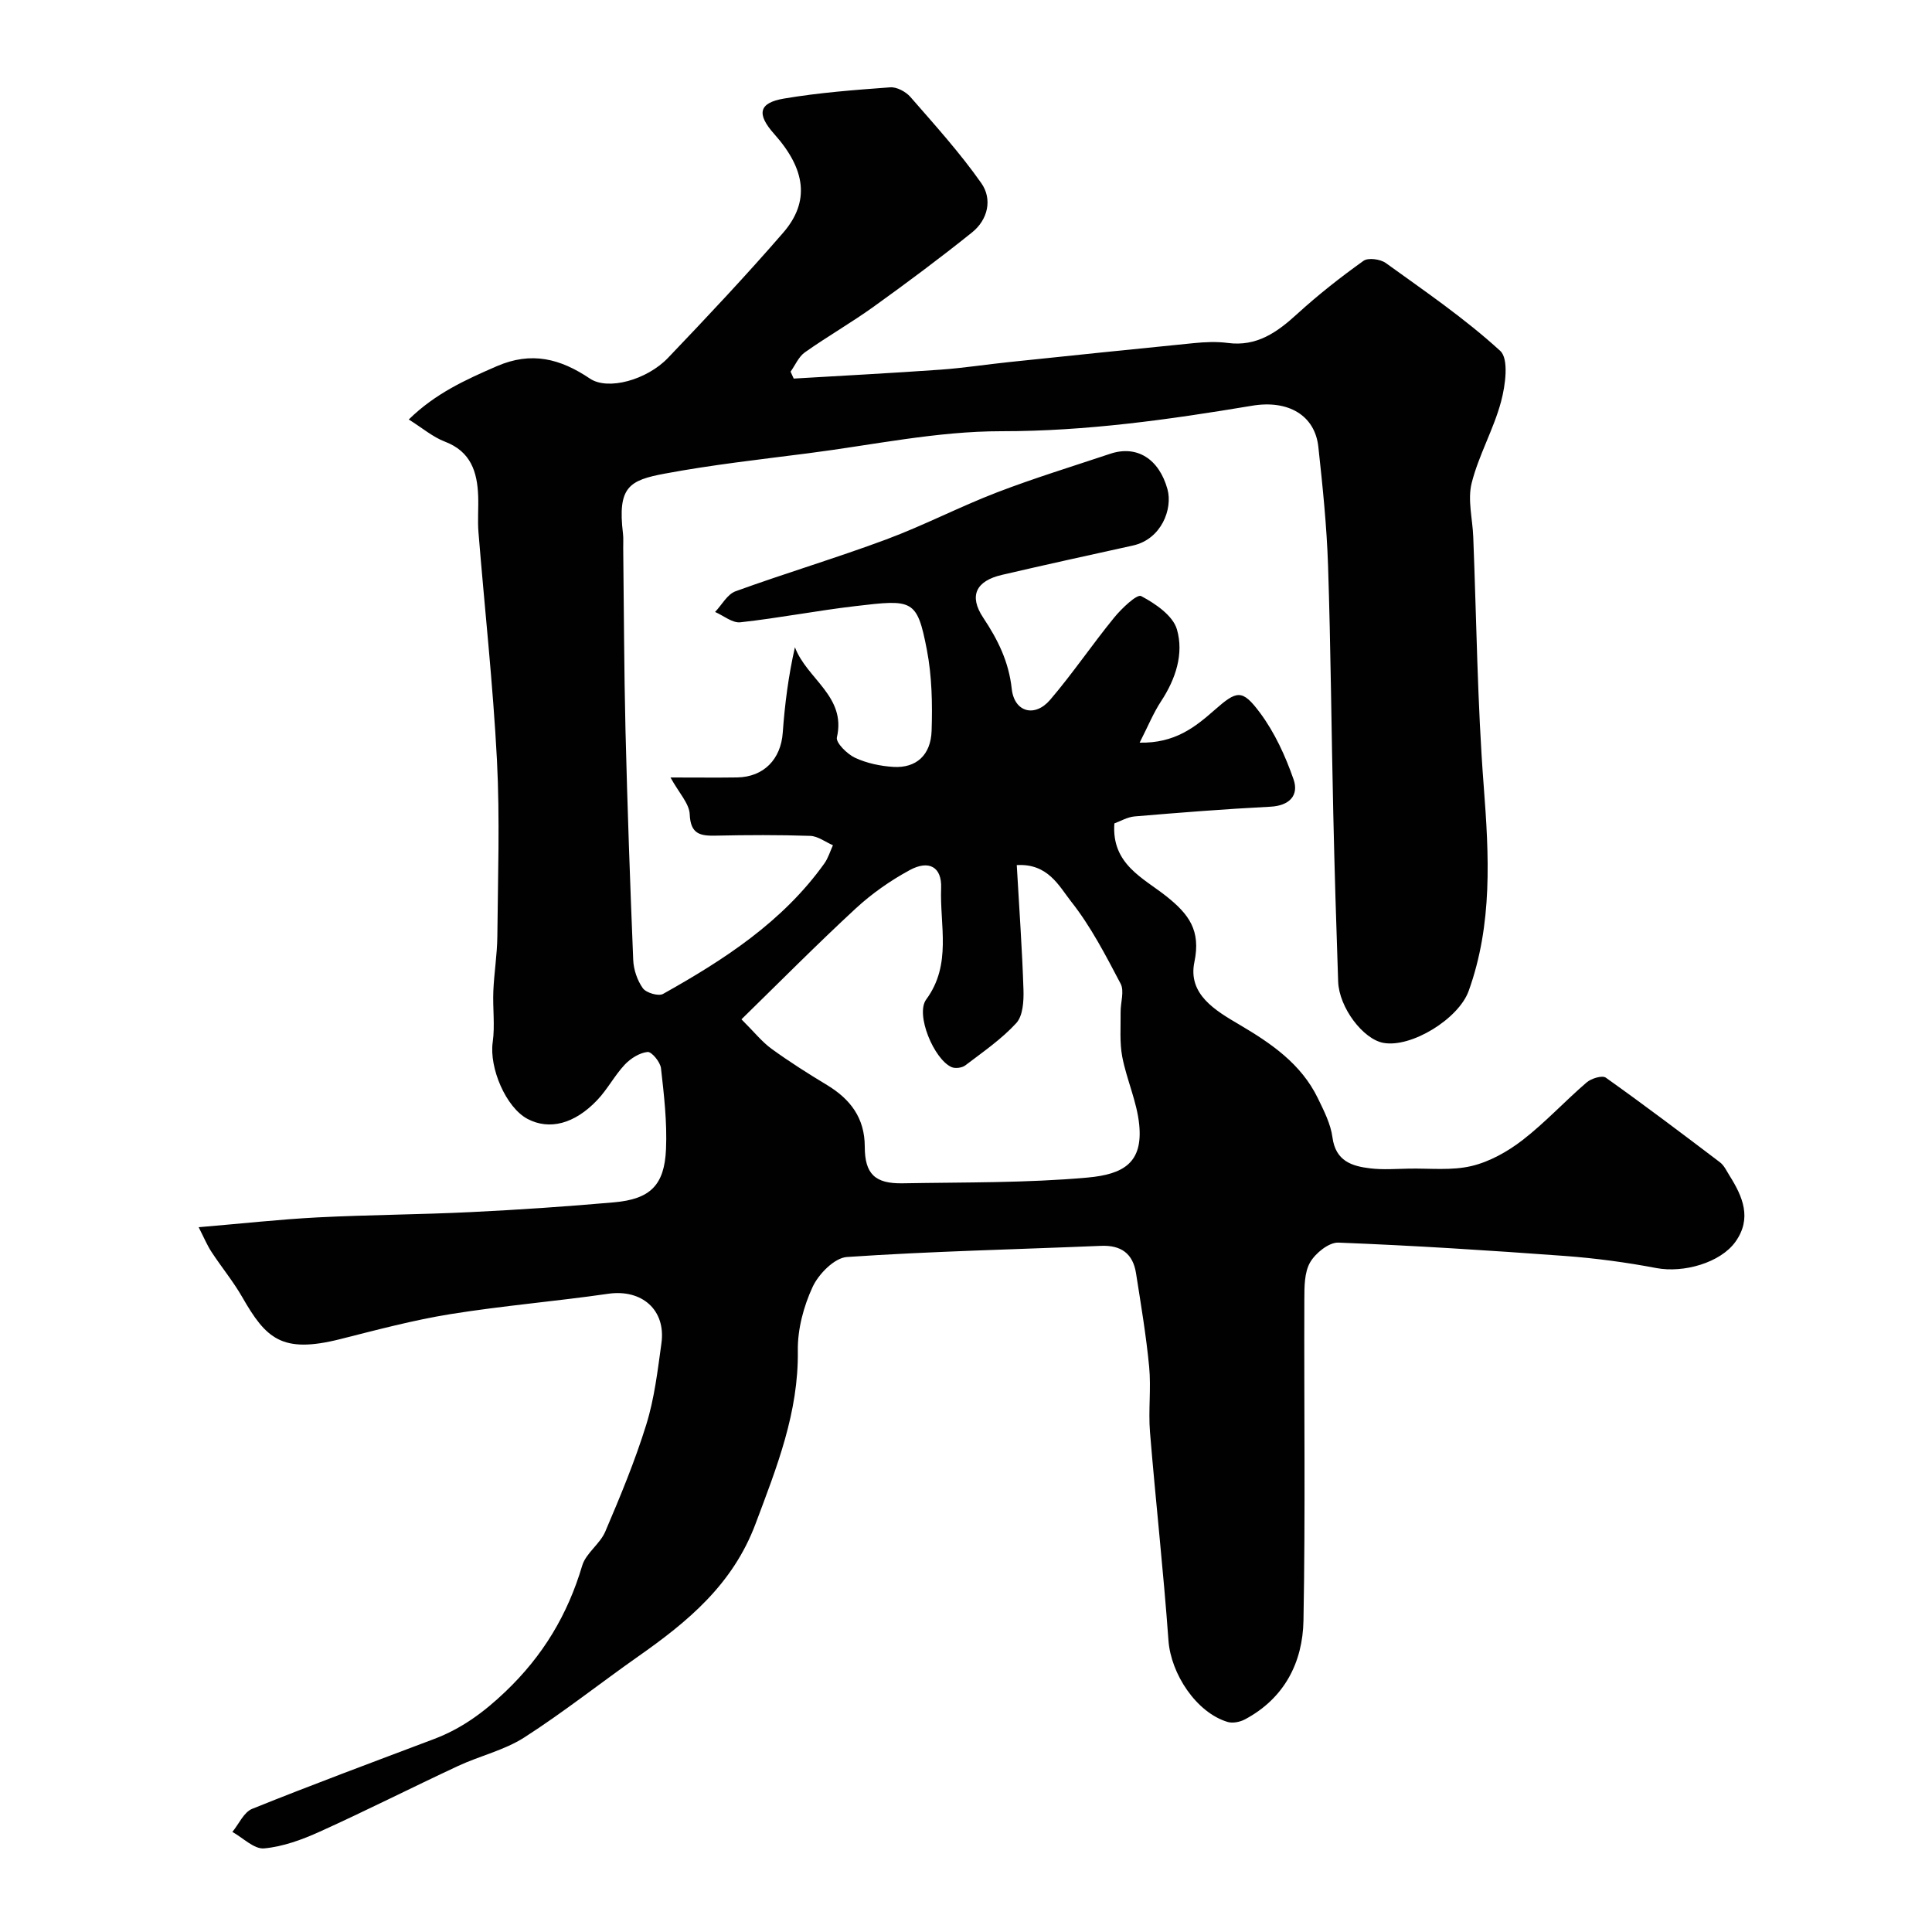 <svg enable-background="new 0 0 400 400" viewBox="0 0 400 400" xmlns="http://www.w3.org/2000/svg"><path d="m41.13 254.08c8.92-.75 16.74-1.62 24.59-2.03 10.59-.54 21.21-.58 31.8-1.1 9.88-.48 19.75-1.15 29.6-2.02 7.49-.66 10.45-3.52 10.77-11.02.24-5.57-.41-11.19-1.04-16.75-.15-1.29-1.94-3.45-2.78-3.36-1.67.17-3.51 1.34-4.72 2.62-2.11 2.25-3.57 5.1-5.69 7.33-4.73 4.99-9.94 6.27-14.42 3.92-4.52-2.38-7.98-10.61-7.23-15.9.49-3.46-.02-7.06.13-10.59.16-3.77.79-7.53.83-11.3.11-12.17.54-24.36-.08-36.49-.82-15.76-2.56-31.47-3.83-47.21-.2-2.48.03-5-.06-7.5-.19-5.01-1.53-9.2-6.88-11.24-2.52-.96-4.69-2.84-7.49-4.59 5.55-5.43 11.79-8.23 18.2-11.02 7.2-3.13 13.17-1.58 19.32 2.56 3.72 2.5 11.78.27 16.14-4.28 8.11-8.49 16.16-17.05 23.85-25.92 5.57-6.42 4.7-13.11-1.84-20.44-3.68-4.12-3.26-6.45 2-7.34 7.26-1.23 14.66-1.79 22.02-2.33 1.35-.1 3.21.9 4.16 1.98 5.07 5.82 10.27 11.57 14.69 17.86 2.33 3.31 1.38 7.56-1.93 10.21-6.63 5.32-13.45 10.4-20.35 15.36-4.63 3.33-9.6 6.17-14.25 9.46-1.29.91-1.99 2.64-2.96 4 .22.48.44.95.65 1.43 10.15-.6 20.31-1.13 30.45-1.85 4.74-.34 9.45-1.08 14.18-1.57 12.73-1.33 25.47-2.66 38.21-3.92 2.31-.23 4.7-.34 6.99-.04 6.05.81 10.26-2.21 14.43-6.02 4.32-3.94 8.95-7.58 13.71-10.98.97-.7 3.5-.35 4.62.46 8.08 5.83 16.37 11.49 23.69 18.19 1.81 1.66 1.07 7.13.17 10.49-1.54 5.76-4.64 11.11-6.09 16.88-.87 3.47.19 7.41.33 11.14.68 17.2.85 34.44 2.17 51.6 1.1 14.39 1.87 28.54-3.12 42.41-2.07 5.75-11.82 11.79-17.64 10.75-4.22-.76-9.19-7.32-9.38-12.7-.4-11.6-.75-23.2-1.01-34.8-.39-17.1-.52-34.21-1.08-51.3-.27-8.21-1.12-16.42-2.01-24.6-.71-6.54-6.23-9.77-13.71-8.52-17.2 2.87-34.34 5.29-51.94 5.28-13.33-.01-26.68 2.87-40 4.57-9.89 1.27-19.82 2.37-29.62 4.2-7.42 1.38-9.86 2.75-8.7 12.42.12.99.03 2 .05 3 .15 12.56.17 25.12.47 37.67.39 15.87.95 31.74 1.6 47.6.08 2.01.84 4.25 2 5.87.69.95 3.23 1.7 4.18 1.17 12.66-7.09 24.77-14.94 33.4-27.02.79-1.11 1.19-2.5 1.77-3.76-1.57-.68-3.12-1.89-4.7-1.94-6.49-.22-13-.19-19.5-.05-3.23.07-5.28-.26-5.45-4.41-.09-2.24-2.21-4.4-3.98-7.63 5.52 0 9.66.05 13.79-.01 5.53-.09 9.06-3.78 9.45-9.26.42-5.91 1.18-11.79 2.52-17.7 2.45 6.57 10.67 10.16 8.69 18.66-.26 1.11 2.13 3.47 3.76 4.23 2.43 1.13 5.27 1.73 7.97 1.89 4.66.27 7.72-2.41 7.88-7.49.18-5.57.07-11.29-.98-16.74-2.04-10.58-2.94-10.46-14.89-9.05-7.93.93-15.8 2.47-23.73 3.34-1.65.18-3.48-1.38-5.23-2.14 1.4-1.47 2.53-3.66 4.23-4.28 10.33-3.75 20.89-6.9 31.19-10.73 7.77-2.89 15.18-6.76 22.93-9.74 7.71-2.96 15.62-5.38 23.46-8 5.5-1.84 10.1 1.03 11.85 7.33 1.12 4.06-1.23 10.36-7.17 11.67-9.04 1.99-18.07 3.97-27.09 6.07-5.39 1.25-6.9 4.33-3.89 8.86 3.04 4.57 5.3 9.1 5.91 14.74.53 4.85 4.78 5.98 7.95 2.27 4.67-5.46 8.71-11.46 13.26-17.03 1.54-1.89 4.72-4.91 5.58-4.45 2.95 1.56 6.58 4.04 7.41 6.9 1.46 5.04-.25 10.26-3.27 14.86-1.61 2.45-2.73 5.22-4.45 8.59 7.29.14 11.46-3.2 15.48-6.73 4.64-4.08 5.73-4.44 9.45.56 3.03 4.07 5.25 8.93 6.93 13.75 1.16 3.31-.82 5.48-4.79 5.68-9.38.48-18.74 1.22-28.1 2.01-1.53.13-3 1.02-4.2 1.45-.63 8.46 6.02 11.31 10.77 15.09 4.67 3.72 7.16 7.06 5.8 13.59-1.4 6.69 4.31 10.04 9.31 12.98 6.57 3.87 12.78 8.1 16.24 15.22 1.26 2.6 2.66 5.32 3.03 8.11.65 4.92 4.01 5.98 7.86 6.43 2.63.31 5.33.1 7.99.05 4.33-.08 8.82.44 12.95-.54 3.75-.89 7.46-2.98 10.55-5.36 4.69-3.63 8.76-8.06 13.27-11.94.96-.83 3.23-1.53 3.98-.99 7.99 5.68 15.82 11.59 23.63 17.52.86.65 1.38 1.8 1.98 2.76 2.74 4.35 4.68 8.85 1.23 13.69-3.13 4.38-10.78 6.51-16.37 5.45-6.26-1.19-12.61-2.04-18.96-2.51-15.61-1.15-31.24-2.15-46.88-2.76-1.96-.08-4.76 2.18-5.86 4.1-1.2 2.09-1.18 5.06-1.19 7.65-.08 22.17.23 44.34-.18 66.5-.16 8.67-3.95 16.1-12.1 20.45-1.03.55-2.54.86-3.61.54-6.5-1.96-11.74-9.97-12.24-16.85-1.04-14.42-2.65-28.79-3.83-43.2-.36-4.47.26-9.03-.17-13.49-.62-6.48-1.71-12.93-2.72-19.37-.64-4.06-3.08-5.84-7.27-5.66-17.53.74-35.09 1.12-52.59 2.31-2.56.17-5.85 3.51-7.09 6.18-1.87 4.03-3.13 8.77-3.07 13.19.18 12.81-4.36 24.16-8.75 35.86-4.72 12.59-14.03 20.26-24.33 27.49-7.88 5.54-15.45 11.55-23.55 16.75-4.13 2.65-9.19 3.8-13.7 5.9-9.57 4.46-18.99 9.24-28.61 13.59-3.66 1.66-7.63 3.12-11.56 3.48-2.07.19-4.37-2.19-6.57-3.41 1.35-1.64 2.37-4.08 4.1-4.78 12.47-5.02 25.07-9.7 37.64-14.45 5.69-2.15 10.27-5.5 14.78-9.8 7.8-7.44 12.89-15.94 15.91-26.11.77-2.58 3.68-4.47 4.77-7.03 3.11-7.28 6.16-14.63 8.5-22.18 1.68-5.41 2.35-11.16 3.13-16.81.97-6.94-4.08-11.26-11.01-10.26-10.86 1.57-21.82 2.47-32.64 4.21-7.7 1.24-15.28 3.27-22.85 5.18-12.11 3.05-15.36-.11-20.3-8.72-1.86-3.24-4.27-6.16-6.32-9.29-.9-1.35-1.54-2.9-2.69-5.16zm169.38-74.97c.51 9.02 1.12 17.42 1.39 25.84.07 2.32-.11 5.35-1.48 6.86-3.07 3.35-6.92 5.99-10.57 8.77-.67.51-2.06.69-2.83.36-3.65-1.6-7.54-10.92-5.26-14.01 5.35-7.27 2.79-15.35 3.09-23.07.17-4.39-2.54-5.87-6.51-3.71-3.98 2.16-7.81 4.84-11.14 7.91-8.05 7.44-15.77 15.24-23.69 22.98 2.66 2.64 4.24 4.66 6.24 6.11 3.69 2.68 7.56 5.13 11.47 7.49 4.84 2.93 7.81 6.82 7.82 12.74 0 5.65 2.09 7.72 7.86 7.61 12.77-.23 25.59-.05 38.28-1.19 7.53-.68 11.46-3.14 10.68-10.96-.47-4.75-2.6-9.31-3.51-14.04-.57-3-.3-6.16-.34-9.25-.02-1.99.81-4.35 0-5.89-3.09-5.87-6.18-11.88-10.27-17.04-2.5-3.2-4.79-7.89-11.23-7.51z" fill="#010102"/></svg>